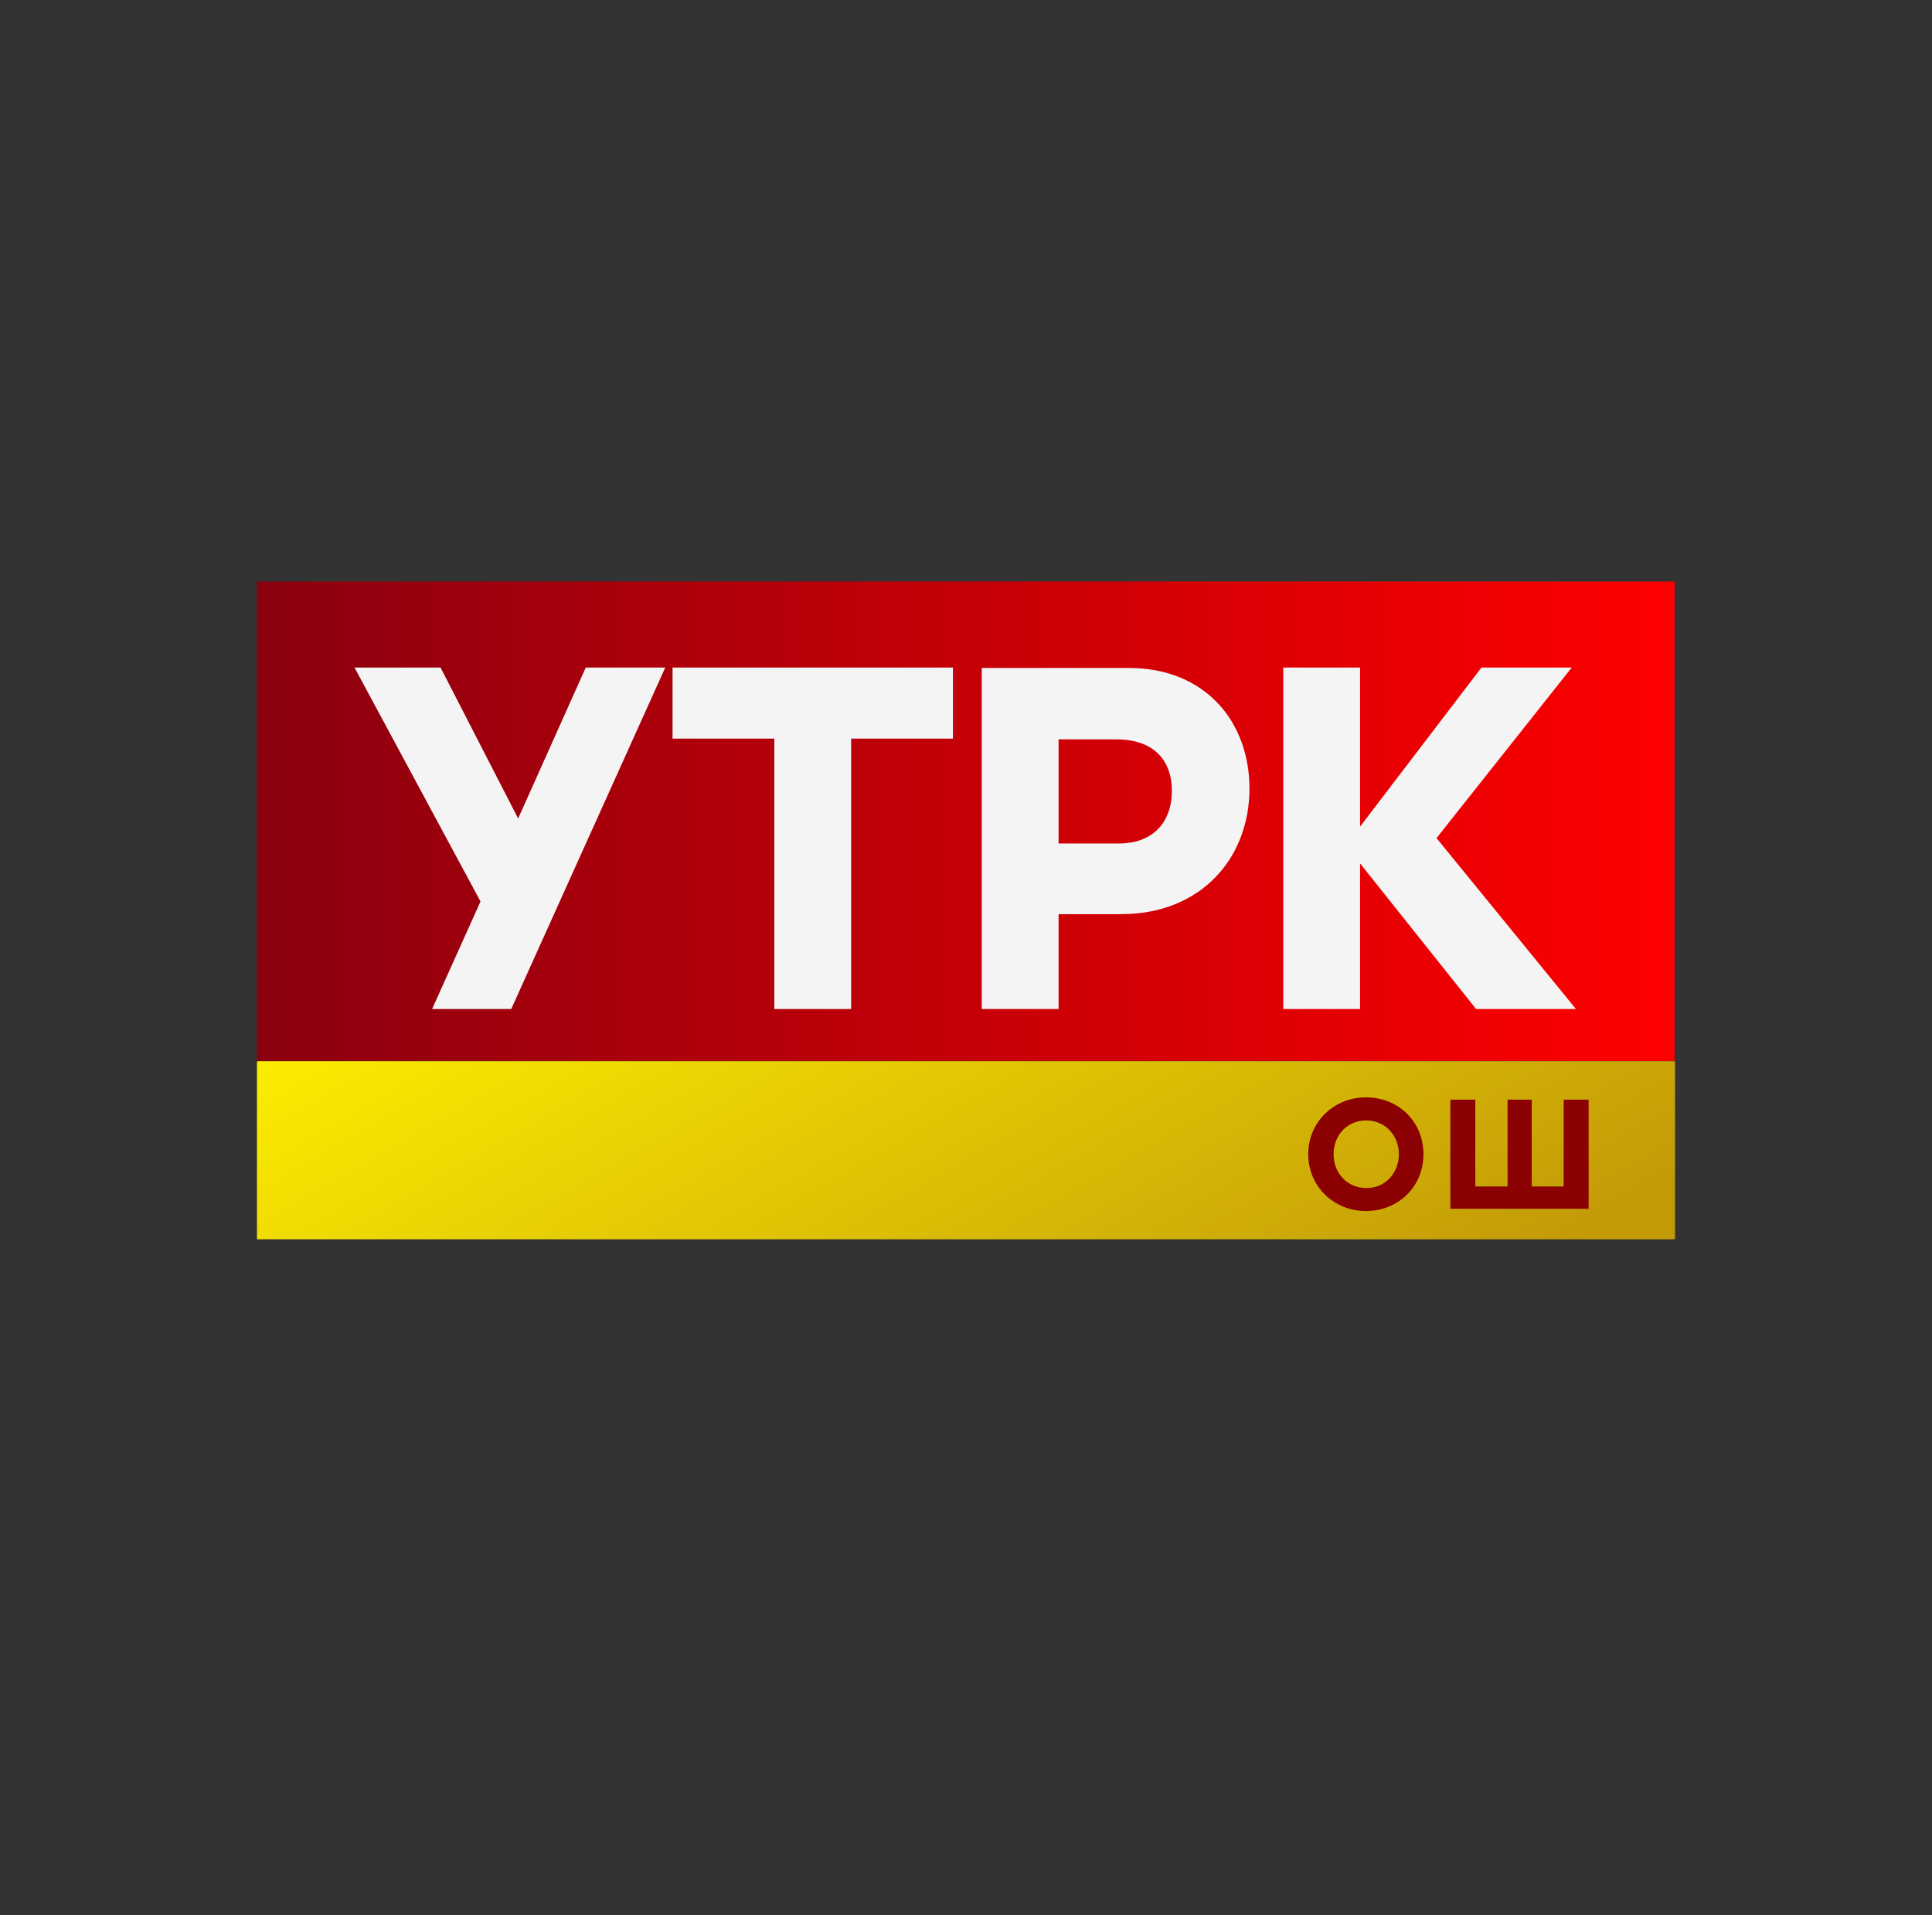 <?xml version="1.0" encoding="utf-8"?>
<!-- Generator: Adobe Illustrator 27.3.1, SVG Export Plug-In . SVG Version: 6.00 Build 0)  -->
<svg version="1.1" id="Слой_1" xmlns="http://www.w3.org/2000/svg" xmlns:xlink="http://www.w3.org/1999/xlink" x="0px" y="0px"
	 viewBox="0 0 503 498.6" style="enable-background:new 0 0 503 498.6;" xml:space="preserve">
<rect x="0" y="0" width="503" height="498.6" fill="#333333" stroke="none"/>
<style type="text/css">
	
		.st0{clip-path:url(#SVGID_00000084508912363008509830000003875229151255979941_);fill:url(#SVGID_00000103984564863634604780000013624899400031180422_);}
	.st1{fill:#8B0000;}
	
		.st2{clip-path:url(#SVGID_00000008869801394188674890000004674924754754041771_);fill:url(#SVGID_00000117678551995497715910000003391327575194666915_);}
	.st3{fill:#F5F4F4;}
	
		.st4{clip-path:url(#SVGID_00000013885054573953469220000000434734892005227403_);fill:url(#SVGID_00000164484880201979856530000003965255417525815690_);}
	
		.st5{clip-path:url(#SVGID_00000116237108784470431590000001155846357038521262_);fill:url(#SVGID_00000179612521230171511260000015207672335248519061_);}
</style>
<g>
	<g>
		<g>
			<defs>
				<rect id="SVGID_1_" x="67" y="276.3" width="369.1" height="46.3"/>
			</defs>
			<clipPath id="SVGID_00000103264178586137454190000002953816382927887260_">
				<use xlink:href="#SVGID_1_"  style="overflow:visible;"/>
			</clipPath>
			
				<linearGradient id="SVGID_00000153678894382211251470000003518049369707138206_" gradientUnits="userSpaceOnUse" x1="301.688" y1="141.246" x2="189.366" y2="335.786" gradientTransform="matrix(1 0 0 -1 0 527.5)">
				<stop  offset="0" style="stop-color:#C29A08"/>
				<stop  offset="1" style="stop-color:#FFF100"/>
			</linearGradient>
			
				<rect x="67" y="276.3" style="clip-path:url(#SVGID_00000103264178586137454190000002953816382927887260_);fill:url(#SVGID_00000153678894382211251470000003518049369707138206_);" width="369.1" height="46.3"/>
		</g>
	</g>
	<path class="st1" d="M254.7,314.7h-11.8v-28.4h19.4v5.8h-13.1v4.6h5.7c5.8,0,9.5,4.1,9.5,9C264.3,310.8,260.5,314.7,254.7,314.7z
		 M254,308.9c2.5,0,3.8-1.3,3.8-3c0-1.7-1.3-3.2-3.6-3.2h-5.1v6.2H254z"/>
	<path class="st1" d="M288,309.8h-11.2l-1.6,4.9h-6.6l10.1-28.4h7.9l10,28.4h-6.9L288,309.8z M282.3,292.9l-3.6,11.1h7.4
		L282.3,292.9z"/>
	<polygon class="st1" points="305.2,314.7 305.2,292.1 296.8,292.1 296.8,286.3 320,286.3 320,292.1 311.7,292.1 311.7,314.7 	"/>
	<polygon class="st1" points="343.3,286.3 350.7,286.3 339.5,300.5 351,314.7 342.6,314.7 333,302.5 333,314.7 326.7,314.7 
		326.7,286.3 333,286.3 333,299.5 	"/>
	<polygon class="st1" points="356.8,286.3 377.5,286.3 377.5,292.1 363.2,292.1 363.2,297.5 376.6,297.5 376.6,303 363.2,303 
		363.2,308.9 377.7,308.9 377.7,314.7 356.8,314.7 	"/>
	<polygon class="st1" points="403.1,303.5 391.1,303.5 391.1,314.7 384.6,314.7 384.6,286.3 391.1,286.3 391.1,297.6 403.1,297.6 
		403.1,286.3 409.6,286.3 409.6,314.7 403.1,314.7 	"/>
	<g>
		<g>
			<defs>
				<rect id="SVGID_00000029012905321866587040000016993797622573931401_" x="66.9" y="151.4" width="369.1" height="124.8"/>
			</defs>
			<clipPath id="SVGID_00000116958079906871332850000000018132322632240512_">
				<use xlink:href="#SVGID_00000029012905321866587040000016993797622573931401_"  style="overflow:visible;"/>
			</clipPath>
			
				<linearGradient id="SVGID_00000072253707423987236300000017461181163180401035_" gradientUnits="userSpaceOnUse" x1="66.867" y1="313.717" x2="435.975" y2="313.717" gradientTransform="matrix(1 0 0 -1 0 527.5)">
				<stop  offset="0" style="stop-color:#8B000F"/>
				<stop  offset="1" style="stop-color:#FF0000"/>
			</linearGradient>
			
				<rect x="66.9" y="151.4" style="clip-path:url(#SVGID_00000116958079906871332850000000018132322632240512_);fill:url(#SVGID_00000072253707423987236300000017461181163180401035_);" width="369.1" height="124.8"/>
		</g>
	</g>
	<polygon class="st3" points="133.2,262.6 112.5,262.6 125.1,234.6 92.3,173.7 114.6,173.7 134.9,213 152.6,173.7 173.3,173.7 	"/>
	<polygon class="st3" points="201.7,262.6 201.7,192.1 175.2,192.1 175.2,173.7 248.3,173.7 248.3,192.1 221.8,192.1 221.8,262.6 	
		"/>
	<path class="st3" d="M275.8,237.8v24.8h-20.1v-88.9H294c20.2,0,31.6,14.2,31.6,31.4c0,18.2-12.6,32.7-33.5,32.7H275.8z
		 M275.8,192.1v27.3h15.8c8.7,0,13.7-5.5,13.7-13.7c0-8.2-5.1-13.4-14.4-13.4h-15.2V192.1z"/>
	<polygon class="st3" points="386.1,173.7 409.6,173.7 374.4,218 410.7,262.6 384.5,262.6 354.5,224.7 354.5,262.6 334.4,262.6 
		334.4,173.7 354.5,173.7 354.5,215 	"/>
</g>
<g>
	<g>
		<g>
			<defs>
				<rect id="SVGID_00000130605883160000157990000002852708673115379092_" x="66.9" y="276.4" width="368.7" height="46.2"/>
			</defs>
			<clipPath id="SVGID_00000075163878128650962970000013827922130709856661_">
				<use xlink:href="#SVGID_00000130605883160000157990000002852708673115379092_"  style="overflow:visible;"/>
			</clipPath>
			
				<linearGradient id="SVGID_00000136369501728468234240000005623841791381184182_" gradientUnits="userSpaceOnUse" x1="301.279" y1="141.26" x2="189.095" y2="335.559" gradientTransform="matrix(1 0 0 -1 0 527.5)">
				<stop  offset="0" style="stop-color:#C29A08"/>
				<stop  offset="1" style="stop-color:#FFF100"/>
			</linearGradient>
			
				<rect x="66.9" y="276.4" style="clip-path:url(#SVGID_00000075163878128650962970000013827922130709856661_);fill:url(#SVGID_00000136369501728468234240000005623841791381184182_);" width="368.7" height="46.2"/>
		</g>
	</g>
	<path class="st1" d="M340.6,300.5c0-8.5,6.8-14.8,15-14.8c8.5,0,15,6.3,15,14.8s-6.6,14.8-15,14.8
		C347.3,315.3,340.6,308.9,340.6,300.5z M364.2,300.5c0-4.9-3.6-8.8-8.5-8.8c-4.9,0-8.5,3.8-8.5,8.8s3.6,8.8,8.5,8.8
		C360.6,309.4,364.2,305.4,364.2,300.5z"/>
	<polygon class="st1" points="377.6,314.7 377.6,286.3 384.1,286.3 384.1,308.9 392.5,308.9 392.5,286.3 398.8,286.3 398.8,308.9 
		407.1,308.9 407.1,286.3 413.6,286.3 413.6,314.7 	"/>
	<g>
		<g>
			<defs>
				<rect id="SVGID_00000093897059864174691340000012507374213669430675_" x="66.9" y="151.6" width="368.7" height="124.6"/>
			</defs>
			<clipPath id="SVGID_00000029762622385580209040000008368972892491577748_">
				<use xlink:href="#SVGID_00000093897059864174691340000012507374213669430675_"  style="overflow:visible;"/>
			</clipPath>
			
				<linearGradient id="SVGID_00000070818981715823439380000006665356249337668784_" gradientUnits="userSpaceOnUse" x1="66.867" y1="313.583" x2="435.521" y2="313.583" gradientTransform="matrix(1 0 0 -1 0 527.5)">
				<stop  offset="0" style="stop-color:#8B000F"/>
				<stop  offset="1" style="stop-color:#FF0000"/>
			</linearGradient>
			
				<rect x="66.9" y="151.6" style="clip-path:url(#SVGID_00000029762622385580209040000008368972892491577748_);fill:url(#SVGID_00000070818981715823439380000006665356249337668784_);" width="368.7" height="124.6"/>
		</g>
	</g>
	<polygon class="st3" points="133.1,262.7 112.5,262.7 125.1,234.7 92.3,173.8 114.7,173.8 134.9,213.1 152.5,173.8 173.2,173.8 	
		"/>
	<polygon class="st3" points="201.6,262.7 201.6,192.3 175.1,192.3 175.1,173.8 248.1,173.8 248.1,192.3 221.6,192.3 221.6,262.7 	
		"/>
	<path class="st3" d="M275.6,237.9v24.8h-20v-88.8h38.2c20.2,0,31.5,14.2,31.5,31.4c0,18.1-12.6,32.7-33.4,32.7H275.6z M275.6,192.3
		v27.3h15.8c8.7,0,13.7-5.5,13.7-13.7s-5-13.4-14.4-13.4h-15.1V192.3z"/>
	<polygon class="st3" points="385.7,173.8 409.2,173.8 374,218.2 410.3,262.7 384.3,262.7 354.1,224.8 354.1,262.7 334.1,262.7 
		334.1,173.8 354.1,173.8 354.1,215.2 	"/>
</g>
</svg>
